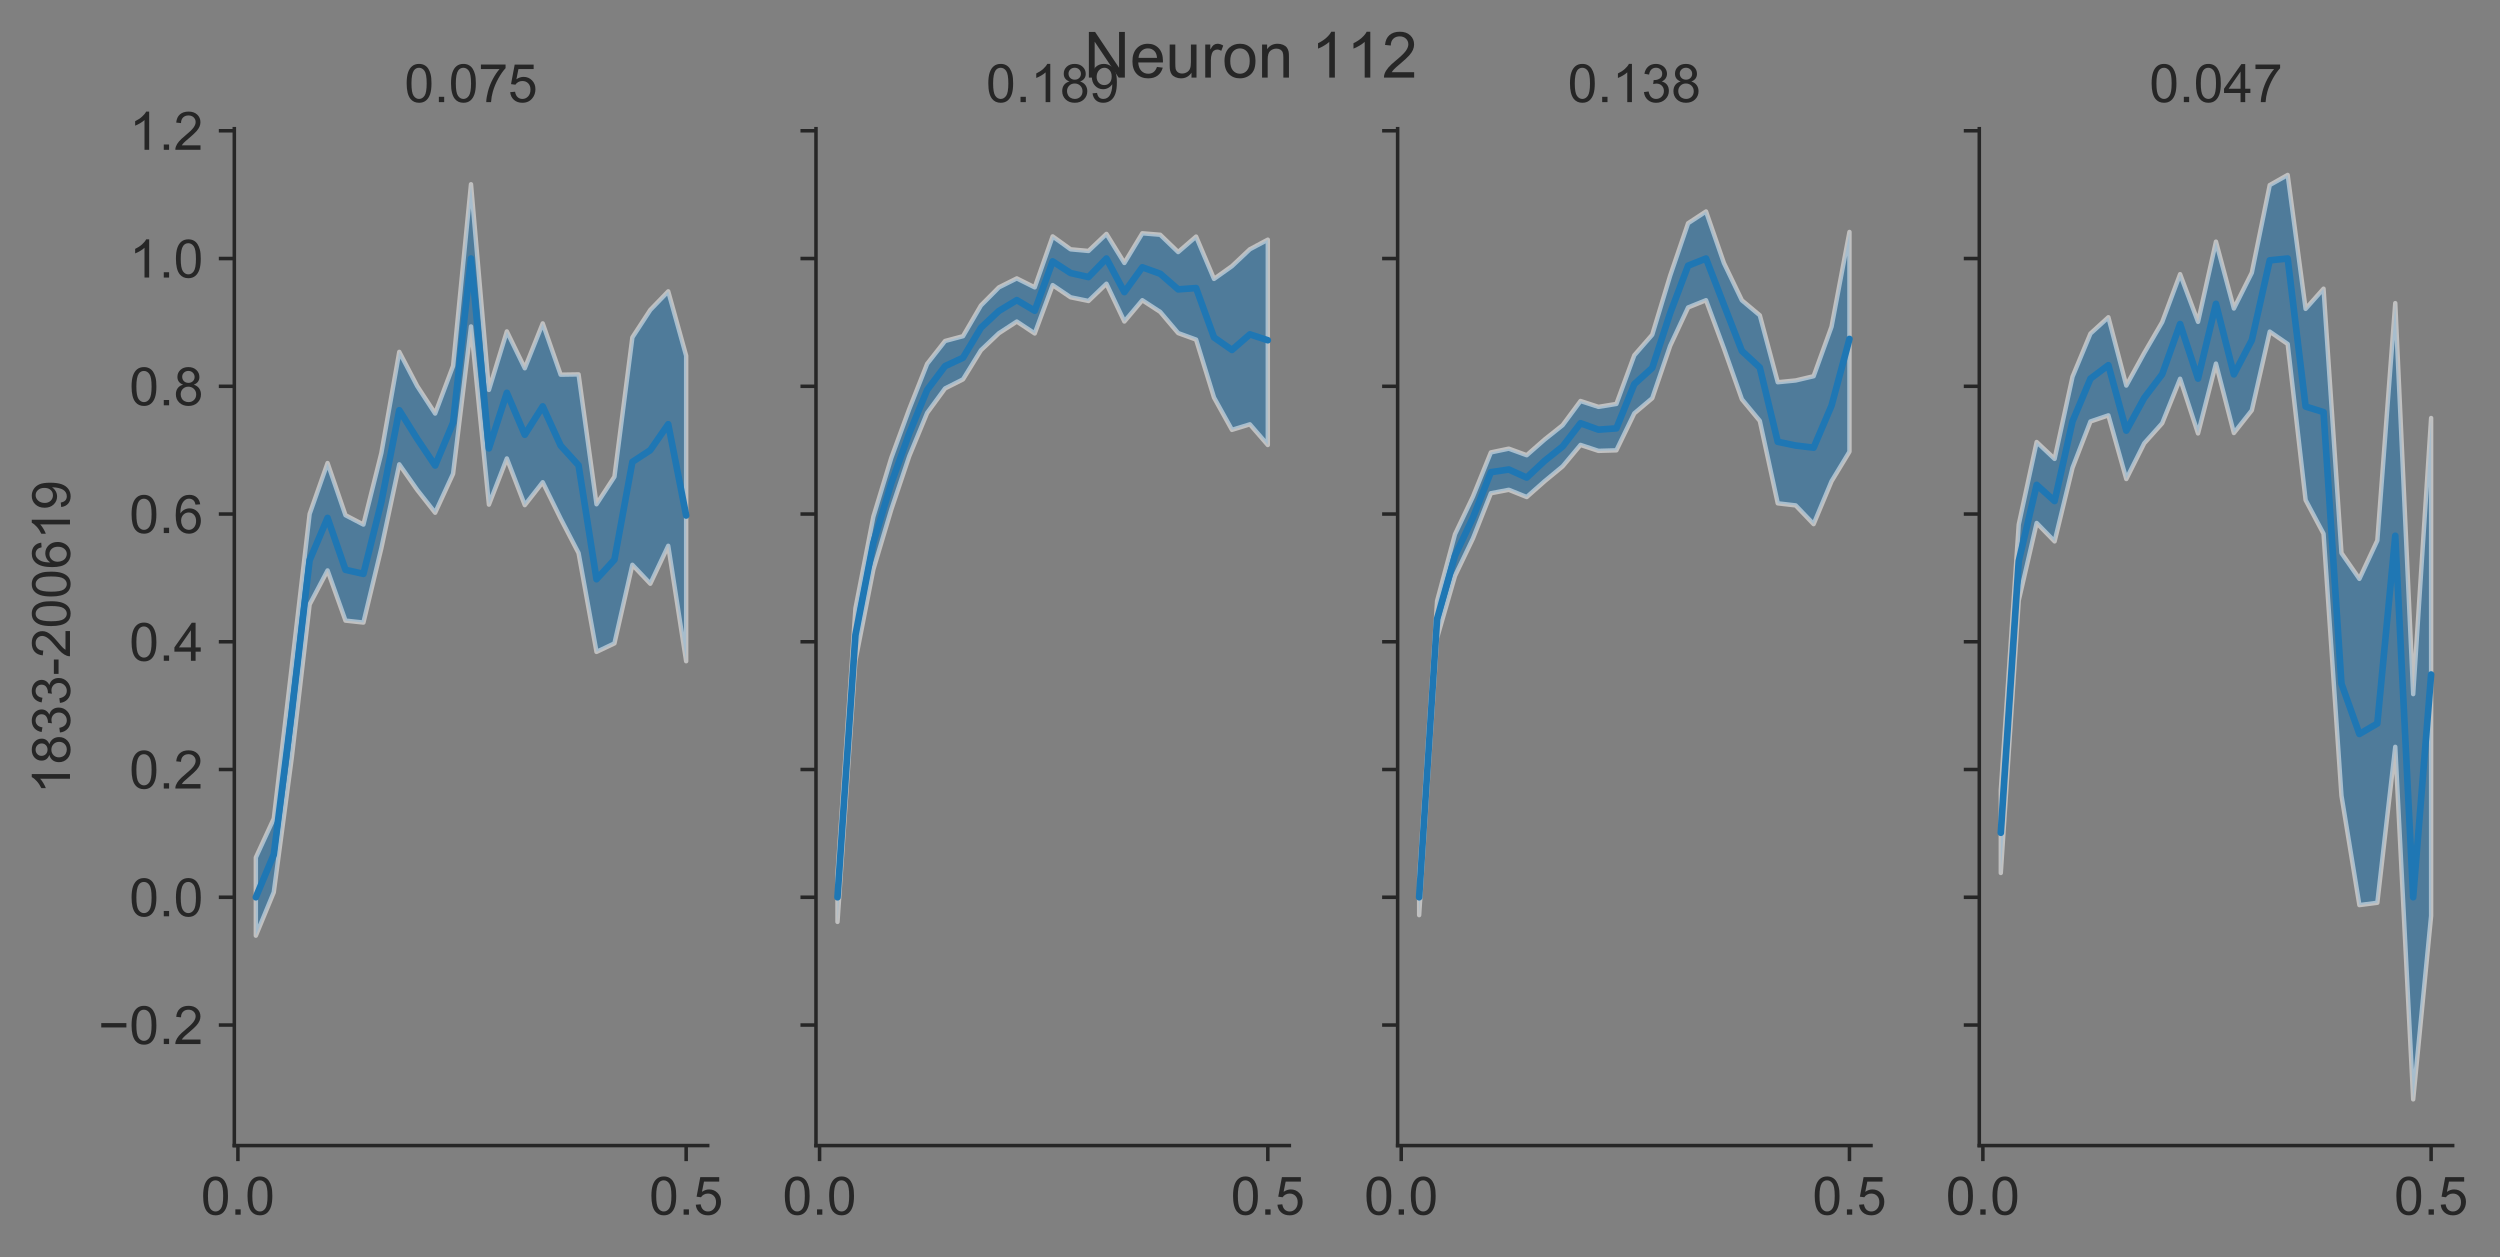 <?xml version="1.0" encoding="utf-8" standalone="no"?>
<!DOCTYPE svg PUBLIC "-//W3C//DTD SVG 1.1//EN"
  "http://www.w3.org/Graphics/SVG/1.1/DTD/svg11.dtd">
<!-- Created with matplotlib (https://matplotlib.org/) -->
<svg height="283.614pt" version="1.1" viewBox="0 0 563.99 283.614" width="563.99pt" xmlns="http://www.w3.org/2000/svg" xmlns:xlink="http://www.w3.org/1999/xlink">
 <rect x="0" y="0" width="563.99" height="283.614" fill="#808080" stroke="none"/>
 <defs>
  <style type="text/css">
*{stroke-linecap:butt;stroke-linejoin:round;}
  </style>
 </defs>
 <g id="figure_1">
  <g id="patch_1">
   <path d="M 0 283.614 
L 563.99 283.614 
L 563.99 0 
L 0 0 
z
" style="fill:none;"/>
  </g>
  <g id="axes_1">
   <g id="patch_2">
    <path d="M 52.863 258.44 
L 159.648 258.44 
L 159.648 29.04 
L 52.863 29.04 
z
" style="fill:none;"/>
   </g>
   <g id="matplotlib.axis_1">
    <g id="xtick_1">
     <g id="line2d_1">
      <defs>
       <path d="M 0 0 
L 0 3.5 
" id="m572e179875" style="stroke:#262626;stroke-width:0.8;"/>
      </defs>
      <g>
       <use style="fill:#262626;stroke:#262626;stroke-width:0.8;" x="53.672" xlink:href="#m572e179875" y="258.44"/>
      </g>
     </g>
     <g id="text_1">
      <!-- 0.0 -->
      <defs>
       <path d="M 4.156 35.297 
Q 4.156 48 6.766 55.734 
Q 9.375 63.484 14.516 67.672 
Q 19.672 71.875 27.484 71.875 
Q 33.25 71.875 37.594 69.547 
Q 41.938 67.234 44.766 62.859 
Q 47.609 58.5 49.219 52.219 
Q 50.828 45.953 50.828 35.297 
Q 50.828 22.703 48.234 14.969 
Q 45.656 7.234 40.5 3 
Q 35.359 -1.219 27.484 -1.219 
Q 17.141 -1.219 11.234 6.203 
Q 4.156 15.141 4.156 35.297 
z
M 13.188 35.297 
Q 13.188 17.672 17.312 11.828 
Q 21.438 6 27.484 6 
Q 33.547 6 37.672 11.859 
Q 41.797 17.719 41.797 35.297 
Q 41.797 52.984 37.672 58.781 
Q 33.547 64.594 27.391 64.594 
Q 21.344 64.594 17.719 59.469 
Q 13.188 52.938 13.188 35.297 
z
" id="ArialMT-48"/>
       <path d="M 9.078 0 
L 9.078 10.016 
L 19.094 10.016 
L 19.094 0 
z
" id="ArialMT-46"/>
      </defs>
      <g style="fill:#262626;" transform="translate(45.332 274.029)scale(0.12 -0.12)">
       <use xlink:href="#ArialMT-48"/>
       <use x="55.615" xlink:href="#ArialMT-46"/>
       <use x="83.398" xlink:href="#ArialMT-48"/>
      </g>
     </g>
    </g>
    <g id="xtick_2">
     <g id="line2d_2">
      <g>
       <use style="fill:#262626;stroke:#262626;stroke-width:0.8;" x="154.794" xlink:href="#m572e179875" y="258.44"/>
      </g>
     </g>
     <g id="text_2">
      <!-- 0.5 -->
      <defs>
       <path d="M 4.156 18.75 
L 13.375 19.531 
Q 14.406 12.797 18.141 9.391 
Q 21.875 6 27.156 6 
Q 33.5 6 37.891 10.781 
Q 42.281 15.578 42.281 23.484 
Q 42.281 31 38.062 35.344 
Q 33.844 39.703 27 39.703 
Q 22.75 39.703 19.328 37.766 
Q 15.922 35.844 13.969 32.766 
L 5.719 33.844 
L 12.641 70.609 
L 48.25 70.609 
L 48.25 62.203 
L 19.672 62.203 
L 15.828 42.969 
Q 22.266 47.469 29.344 47.469 
Q 38.719 47.469 45.156 40.969 
Q 51.609 34.469 51.609 24.266 
Q 51.609 14.547 45.953 7.469 
Q 39.062 -1.219 27.156 -1.219 
Q 17.391 -1.219 11.203 4.25 
Q 5.031 9.719 4.156 18.75 
z
" id="ArialMT-53"/>
      </defs>
      <g style="fill:#262626;" transform="translate(146.454 274.029)scale(0.12 -0.12)">
       <use xlink:href="#ArialMT-48"/>
       <use x="55.615" xlink:href="#ArialMT-46"/>
       <use x="83.398" xlink:href="#ArialMT-53"/>
      </g>
     </g>
    </g>
   </g>
   <g id="matplotlib.axis_2">
    <g id="ytick_1">
     <g id="line2d_3">
      <defs>
       <path d="M 0 0 
L -3.5 0 
" id="m67576ff59a" style="stroke:#262626;stroke-width:0.8;"/>
      </defs>
      <g>
       <use style="fill:#262626;stroke:#262626;stroke-width:0.8;" x="52.863" xlink:href="#m67576ff59a" y="231.239"/>
      </g>
     </g>
     <g id="text_3">
      <!-- −0.2 -->
      <defs>
       <path d="M 52.828 31.203 
L 5.562 31.203 
L 5.562 39.406 
L 52.828 39.406 
z
" id="ArialMT-8722"/>
       <path d="M 50.344 8.453 
L 50.344 0 
L 3.031 0 
Q 2.938 3.172 4.047 6.109 
Q 5.859 10.938 9.828 15.625 
Q 13.812 20.312 21.344 26.469 
Q 33.016 36.031 37.109 41.625 
Q 41.219 47.219 41.219 52.203 
Q 41.219 57.422 37.469 61 
Q 33.734 64.594 27.734 64.594 
Q 21.391 64.594 17.578 60.781 
Q 13.766 56.984 13.719 50.25 
L 4.688 51.172 
Q 5.609 61.281 11.656 66.578 
Q 17.719 71.875 27.938 71.875 
Q 38.234 71.875 44.234 66.156 
Q 50.25 60.453 50.25 52 
Q 50.25 47.703 48.484 43.547 
Q 46.734 39.406 42.656 34.812 
Q 38.578 30.219 29.109 22.219 
Q 21.188 15.578 18.938 13.203 
Q 16.703 10.844 15.234 8.453 
z
" id="ArialMT-50"/>
      </defs>
      <g style="fill:#262626;" transform="translate(22.174 235.534)scale(0.12 -0.12)">
       <use xlink:href="#ArialMT-8722"/>
       <use x="58.398" xlink:href="#ArialMT-48"/>
       <use x="114.014" xlink:href="#ArialMT-46"/>
       <use x="141.797" xlink:href="#ArialMT-50"/>
      </g>
     </g>
    </g>
    <g id="ytick_2">
     <g id="line2d_4">
      <g>
       <use style="fill:#262626;stroke:#262626;stroke-width:0.8;" x="52.863" xlink:href="#m67576ff59a" y="202.419"/>
      </g>
     </g>
     <g id="text_4">
      <!-- 0.0 -->
      <g style="fill:#262626;" transform="translate(29.183 206.714)scale(0.12 -0.12)">
       <use xlink:href="#ArialMT-48"/>
       <use x="55.615" xlink:href="#ArialMT-46"/>
       <use x="83.398" xlink:href="#ArialMT-48"/>
      </g>
     </g>
    </g>
    <g id="ytick_3">
     <g id="line2d_5">
      <g>
       <use style="fill:#262626;stroke:#262626;stroke-width:0.8;" x="52.863" xlink:href="#m67576ff59a" y="173.6"/>
      </g>
     </g>
     <g id="text_5">
      <!-- 0.2 -->
      <g style="fill:#262626;" transform="translate(29.183 177.895)scale(0.12 -0.12)">
       <use xlink:href="#ArialMT-48"/>
       <use x="55.615" xlink:href="#ArialMT-46"/>
       <use x="83.398" xlink:href="#ArialMT-50"/>
      </g>
     </g>
    </g>
    <g id="ytick_4">
     <g id="line2d_6">
      <g>
       <use style="fill:#262626;stroke:#262626;stroke-width:0.8;" x="52.863" xlink:href="#m67576ff59a" y="144.781"/>
      </g>
     </g>
     <g id="text_6">
      <!-- 0.4 -->
      <defs>
       <path d="M 32.328 0 
L 32.328 17.141 
L 1.266 17.141 
L 1.266 25.203 
L 33.938 71.578 
L 41.109 71.578 
L 41.109 25.203 
L 50.781 25.203 
L 50.781 17.141 
L 41.109 17.141 
L 41.109 0 
z
M 32.328 25.203 
L 32.328 57.469 
L 9.906 25.203 
z
" id="ArialMT-52"/>
      </defs>
      <g style="fill:#262626;" transform="translate(29.183 149.075)scale(0.12 -0.12)">
       <use xlink:href="#ArialMT-48"/>
       <use x="55.615" xlink:href="#ArialMT-46"/>
       <use x="83.398" xlink:href="#ArialMT-52"/>
      </g>
     </g>
    </g>
    <g id="ytick_5">
     <g id="line2d_7">
      <g>
       <use style="fill:#262626;stroke:#262626;stroke-width:0.8;" x="52.863" xlink:href="#m67576ff59a" y="115.961"/>
      </g>
     </g>
     <g id="text_7">
      <!-- 0.6 -->
      <defs>
       <path d="M 49.75 54.047 
L 41.016 53.375 
Q 39.844 58.547 37.703 60.891 
Q 34.125 64.656 28.906 64.656 
Q 24.703 64.656 21.531 62.312 
Q 17.391 59.281 14.984 53.469 
Q 12.594 47.656 12.5 36.922 
Q 15.672 41.75 20.266 44.094 
Q 24.859 46.438 29.891 46.438 
Q 38.672 46.438 44.844 39.969 
Q 51.031 33.5 51.031 23.25 
Q 51.031 16.5 48.125 10.719 
Q 45.219 4.938 40.141 1.859 
Q 35.062 -1.219 28.609 -1.219 
Q 17.625 -1.219 10.688 6.859 
Q 3.766 14.938 3.766 33.5 
Q 3.766 54.25 11.422 63.672 
Q 18.109 71.875 29.438 71.875 
Q 37.891 71.875 43.281 67.141 
Q 48.688 62.406 49.75 54.047 
z
M 13.875 23.188 
Q 13.875 18.656 15.797 14.5 
Q 17.719 10.359 21.188 8.172 
Q 24.656 6 28.469 6 
Q 34.031 6 38.031 10.484 
Q 42.047 14.984 42.047 22.703 
Q 42.047 30.125 38.078 34.391 
Q 34.125 38.672 28.125 38.672 
Q 22.172 38.672 18.016 34.391 
Q 13.875 30.125 13.875 23.188 
z
" id="ArialMT-54"/>
      </defs>
      <g style="fill:#262626;" transform="translate(29.183 120.256)scale(0.12 -0.12)">
       <use xlink:href="#ArialMT-48"/>
       <use x="55.615" xlink:href="#ArialMT-46"/>
       <use x="83.398" xlink:href="#ArialMT-54"/>
      </g>
     </g>
    </g>
    <g id="ytick_6">
     <g id="line2d_8">
      <g>
       <use style="fill:#262626;stroke:#262626;stroke-width:0.8;" x="52.863" xlink:href="#m67576ff59a" y="87.142"/>
      </g>
     </g>
     <g id="text_8">
      <!-- 0.8 -->
      <defs>
       <path d="M 17.672 38.812 
Q 12.203 40.828 9.562 44.531 
Q 6.938 48.25 6.938 53.422 
Q 6.938 61.234 12.547 66.547 
Q 18.172 71.875 27.484 71.875 
Q 36.859 71.875 42.578 66.422 
Q 48.297 60.984 48.297 53.172 
Q 48.297 48.188 45.672 44.5 
Q 43.062 40.828 37.75 38.812 
Q 44.344 36.672 47.781 31.875 
Q 51.219 27.094 51.219 20.453 
Q 51.219 11.281 44.719 5.031 
Q 38.234 -1.219 27.641 -1.219 
Q 17.047 -1.219 10.547 5.047 
Q 4.047 11.328 4.047 20.703 
Q 4.047 27.688 7.594 32.391 
Q 11.141 37.109 17.672 38.812 
z
M 15.922 53.719 
Q 15.922 48.641 19.188 45.406 
Q 22.469 42.188 27.688 42.188 
Q 32.766 42.188 36.016 45.375 
Q 39.266 48.578 39.266 53.219 
Q 39.266 58.062 35.906 61.359 
Q 32.562 64.656 27.594 64.656 
Q 22.562 64.656 19.234 61.422 
Q 15.922 58.203 15.922 53.719 
z
M 13.094 20.656 
Q 13.094 16.891 14.875 13.375 
Q 16.656 9.859 20.172 7.922 
Q 23.688 6 27.734 6 
Q 34.031 6 38.125 10.047 
Q 42.234 14.109 42.234 20.359 
Q 42.234 26.703 38.016 30.859 
Q 33.797 35.016 27.438 35.016 
Q 21.234 35.016 17.156 30.906 
Q 13.094 26.812 13.094 20.656 
z
" id="ArialMT-56"/>
      </defs>
      <g style="fill:#262626;" transform="translate(29.183 91.437)scale(0.12 -0.12)">
       <use xlink:href="#ArialMT-48"/>
       <use x="55.615" xlink:href="#ArialMT-46"/>
       <use x="83.398" xlink:href="#ArialMT-56"/>
      </g>
     </g>
    </g>
    <g id="ytick_7">
     <g id="line2d_9">
      <g>
       <use style="fill:#262626;stroke:#262626;stroke-width:0.8;" x="52.863" xlink:href="#m67576ff59a" y="58.323"/>
      </g>
     </g>
     <g id="text_9">
      <!-- 1.0 -->
      <defs>
       <path d="M 37.25 0 
L 28.469 0 
L 28.469 56 
Q 25.297 52.984 20.141 49.953 
Q 14.984 46.922 10.891 45.406 
L 10.891 53.906 
Q 18.266 57.375 23.781 62.297 
Q 29.297 67.234 31.594 71.875 
L 37.25 71.875 
z
" id="ArialMT-49"/>
      </defs>
      <g style="fill:#262626;" transform="translate(29.183 62.617)scale(0.12 -0.12)">
       <use xlink:href="#ArialMT-49"/>
       <use x="55.615" xlink:href="#ArialMT-46"/>
       <use x="83.398" xlink:href="#ArialMT-48"/>
      </g>
     </g>
    </g>
    <g id="ytick_8">
     <g id="line2d_10">
      <g>
       <use style="fill:#262626;stroke:#262626;stroke-width:0.8;" x="52.863" xlink:href="#m67576ff59a" y="29.503"/>
      </g>
     </g>
     <g id="text_10">
      <!-- 1.2 -->
      <g style="fill:#262626;" transform="translate(29.183 33.798)scale(0.12 -0.12)">
       <use xlink:href="#ArialMT-49"/>
       <use x="55.615" xlink:href="#ArialMT-46"/>
       <use x="83.398" xlink:href="#ArialMT-50"/>
      </g>
     </g>
    </g>
    <g id="text_11">
     <!-- 1833-200619 -->
     <defs>
      <path d="M 4.203 18.891 
L 12.984 20.062 
Q 14.5 12.594 18.141 9.297 
Q 21.781 6 27 6 
Q 33.203 6 37.469 10.297 
Q 41.75 14.594 41.75 20.953 
Q 41.75 27 37.797 30.922 
Q 33.844 34.859 27.734 34.859 
Q 25.25 34.859 21.531 33.891 
L 22.516 41.609 
Q 23.391 41.5 23.922 41.5 
Q 29.547 41.5 34.031 44.422 
Q 38.531 47.359 38.531 53.469 
Q 38.531 58.297 35.25 61.469 
Q 31.984 64.656 26.812 64.656 
Q 21.688 64.656 18.266 61.422 
Q 14.844 58.203 13.875 51.766 
L 5.078 53.328 
Q 6.688 62.156 12.391 67.016 
Q 18.109 71.875 26.609 71.875 
Q 32.469 71.875 37.391 69.359 
Q 42.328 66.844 44.938 62.5 
Q 47.562 58.156 47.562 53.266 
Q 47.562 48.641 45.062 44.828 
Q 42.578 41.016 37.703 38.766 
Q 44.047 37.312 47.562 32.688 
Q 51.078 28.078 51.078 21.141 
Q 51.078 11.766 44.234 5.25 
Q 37.406 -1.266 26.953 -1.266 
Q 17.531 -1.266 11.297 4.344 
Q 5.078 9.969 4.203 18.891 
z
" id="ArialMT-51"/>
      <path d="M 3.172 21.484 
L 3.172 30.328 
L 30.172 30.328 
L 30.172 21.484 
z
" id="ArialMT-45"/>
      <path d="M 5.469 16.547 
L 13.922 17.328 
Q 14.984 11.375 18.016 8.688 
Q 21.047 6 25.781 6 
Q 29.828 6 32.875 7.859 
Q 35.938 9.719 37.891 12.812 
Q 39.844 15.922 41.156 21.188 
Q 42.484 26.469 42.484 31.938 
Q 42.484 32.516 42.438 33.688 
Q 39.797 29.5 35.234 26.875 
Q 30.672 24.266 25.344 24.266 
Q 16.453 24.266 10.297 30.703 
Q 4.156 37.156 4.156 47.703 
Q 4.156 58.594 10.578 65.234 
Q 17 71.875 26.656 71.875 
Q 33.641 71.875 39.422 68.109 
Q 45.219 64.359 48.219 57.391 
Q 51.219 50.438 51.219 37.25 
Q 51.219 23.531 48.234 15.406 
Q 45.266 7.281 39.375 3.031 
Q 33.5 -1.219 25.594 -1.219 
Q 17.188 -1.219 11.859 3.438 
Q 6.547 8.109 5.469 16.547 
z
M 41.453 48.141 
Q 41.453 55.719 37.422 60.156 
Q 33.406 64.594 27.734 64.594 
Q 21.875 64.594 17.531 59.812 
Q 13.188 55.031 13.188 47.406 
Q 13.188 40.578 17.312 36.297 
Q 21.438 32.031 27.484 32.031 
Q 33.594 32.031 37.516 36.297 
Q 41.453 40.578 41.453 48.141 
z
" id="ArialMT-57"/>
     </defs>
     <g style="fill:#262626;" transform="translate(15.789 179.103)rotate(-90)scale(0.12 -0.12)">
      <use xlink:href="#ArialMT-49"/>
      <use x="55.615" xlink:href="#ArialMT-56"/>
      <use x="111.23" xlink:href="#ArialMT-51"/>
      <use x="166.846" xlink:href="#ArialMT-51"/>
      <use x="222.461" xlink:href="#ArialMT-45"/>
      <use x="255.762" xlink:href="#ArialMT-50"/>
      <use x="311.377" xlink:href="#ArialMT-48"/>
      <use x="366.992" xlink:href="#ArialMT-48"/>
      <use x="422.607" xlink:href="#ArialMT-54"/>
      <use x="478.223" xlink:href="#ArialMT-49"/>
      <use x="533.838" xlink:href="#ArialMT-57"/>
     </g>
    </g>
   </g>
   <g id="PolyCollection_1">
    <defs>
     <path d="M 57.717 -90.169 
L 57.717 -72.535 
L 61.762 -82.319 
L 65.807 -112.554 
L 69.852 -147.242 
L 73.897 -154.926 
L 77.941 -143.608 
L 81.986 -143.167 
L 86.031 -159.95 
L 90.076 -178.859 
L 94.121 -173.09 
L 98.166 -167.945 
L 102.211 -176.734 
L 106.256 -209.972 
L 110.3 -169.772 
L 114.345 -180.184 
L 118.39 -169.66 
L 122.435 -174.823 
L 126.48 -166.624 
L 130.525 -158.838 
L 134.57 -136.55 
L 138.615 -138.472 
L 142.66 -156.198 
L 146.704 -151.928 
L 150.749 -160.482 
L 154.794 -134.445 
L 154.794 -203.356 
L 154.794 -203.356 
L 150.749 -217.886 
L 146.704 -213.698 
L 142.66 -207.495 
L 138.615 -176.071 
L 134.57 -169.86 
L 130.525 -199.15 
L 126.48 -199.087 
L 122.435 -210.656 
L 118.39 -200.538 
L 114.345 -208.847 
L 110.3 -195.653 
L 106.256 -242.047 
L 102.211 -201.058 
L 98.166 -190.32 
L 94.121 -196.519 
L 90.076 -204.232 
L 86.031 -181.407 
L 81.986 -165.274 
L 77.941 -167.385 
L 73.897 -179.153 
L 69.852 -167.669 
L 65.807 -133.118 
L 61.762 -98.94 
L 57.717 -90.169 
z
" id="md5a79378f2" style="stroke:#ffffff;stroke-opacity:0.5;"/>
    </defs>
    <g clip-path="url(#p7ddd9588d2)">
     <use style="fill:#1f77b4;fill-opacity:0.5;stroke:#ffffff;stroke-opacity:0.5;" x="0" xlink:href="#md5a79378f2" y="283.614"/>
    </g>
   </g>
   <g id="line2d_11">
    <path clip-path="url(#p7ddd9588d2)" d="M 57.717 202.419 
L 61.762 192.773 
L 65.807 160.771 
L 69.852 126.373 
L 73.897 116.838 
L 77.941 128.548 
L 81.986 129.462 
L 86.031 113.249 
L 90.076 92.549 
L 94.121 99.003 
L 98.166 105.02 
L 102.211 95.377 
L 106.256 58.323 
L 110.3 101.151 
L 114.345 88.615 
L 118.39 98.077 
L 122.435 91.676 
L 126.48 100.523 
L 130.525 104.98 
L 134.57 130.67 
L 138.615 126.262 
L 142.66 104.205 
L 146.704 101.553 
L 150.749 95.702 
L 154.794 116.298 
" style="fill:none;stroke:#1f77b4;stroke-linecap:round;stroke-width:1.5;"/>
   </g>
   <g id="patch_3">
    <path d="M 52.863 258.44 
L 52.863 29.04 
" style="fill:none;stroke:#262626;stroke-linecap:square;stroke-linejoin:miter;stroke-width:0.8;"/>
   </g>
   <g id="patch_4">
    <path d="M 52.863 258.44 
L 159.648 258.44 
" style="fill:none;stroke:#262626;stroke-linecap:square;stroke-linejoin:miter;stroke-width:0.8;"/>
   </g>
   <g id="text_12">
    <!-- 0.075 -->
    <defs>
     <path d="M 4.734 62.203 
L 4.734 70.656 
L 51.078 70.656 
L 51.078 63.812 
Q 44.234 56.547 37.516 44.484 
Q 30.812 32.422 27.156 19.672 
Q 24.516 10.688 23.781 0 
L 14.75 0 
Q 14.891 8.453 18.062 20.406 
Q 21.234 32.375 27.172 43.484 
Q 33.109 54.594 39.797 62.203 
z
" id="ArialMT-55"/>
    </defs>
    <g style="fill:#262626;" transform="translate(91.242 23.04)scale(0.12 -0.12)">
     <use xlink:href="#ArialMT-48"/>
     <use x="55.615" xlink:href="#ArialMT-46"/>
     <use x="83.398" xlink:href="#ArialMT-48"/>
     <use x="139.014" xlink:href="#ArialMT-55"/>
     <use x="194.629" xlink:href="#ArialMT-53"/>
    </g>
   </g>
  </g>
  <g id="axes_2">
   <g id="patch_5">
    <path d="M 184.082 258.44 
L 290.867 258.44 
L 290.867 29.04 
L 184.082 29.04 
z
" style="fill:none;"/>
   </g>
   <g id="matplotlib.axis_3">
    <g id="xtick_3">
     <g id="line2d_12">
      <g>
       <use style="fill:#262626;stroke:#262626;stroke-width:0.8;" x="184.891" xlink:href="#m572e179875" y="258.44"/>
      </g>
     </g>
     <g id="text_13">
      <!-- 0.0 -->
      <g style="fill:#262626;" transform="translate(176.551 274.029)scale(0.12 -0.12)">
       <use xlink:href="#ArialMT-48"/>
       <use x="55.615" xlink:href="#ArialMT-46"/>
       <use x="83.398" xlink:href="#ArialMT-48"/>
      </g>
     </g>
    </g>
    <g id="xtick_4">
     <g id="line2d_13">
      <g>
       <use style="fill:#262626;stroke:#262626;stroke-width:0.8;" x="286.013" xlink:href="#m572e179875" y="258.44"/>
      </g>
     </g>
     <g id="text_14">
      <!-- 0.5 -->
      <g style="fill:#262626;" transform="translate(277.673 274.029)scale(0.12 -0.12)">
       <use xlink:href="#ArialMT-48"/>
       <use x="55.615" xlink:href="#ArialMT-46"/>
       <use x="83.398" xlink:href="#ArialMT-53"/>
      </g>
     </g>
    </g>
   </g>
   <g id="matplotlib.axis_4">
    <g id="ytick_9">
     <g id="line2d_14">
      <g>
       <use style="fill:#262626;stroke:#262626;stroke-width:0.8;" x="184.082" xlink:href="#m67576ff59a" y="231.239"/>
      </g>
     </g>
    </g>
    <g id="ytick_10">
     <g id="line2d_15">
      <g>
       <use style="fill:#262626;stroke:#262626;stroke-width:0.8;" x="184.082" xlink:href="#m67576ff59a" y="202.419"/>
      </g>
     </g>
    </g>
    <g id="ytick_11">
     <g id="line2d_16">
      <g>
       <use style="fill:#262626;stroke:#262626;stroke-width:0.8;" x="184.082" xlink:href="#m67576ff59a" y="173.6"/>
      </g>
     </g>
    </g>
    <g id="ytick_12">
     <g id="line2d_17">
      <g>
       <use style="fill:#262626;stroke:#262626;stroke-width:0.8;" x="184.082" xlink:href="#m67576ff59a" y="144.781"/>
      </g>
     </g>
    </g>
    <g id="ytick_13">
     <g id="line2d_18">
      <g>
       <use style="fill:#262626;stroke:#262626;stroke-width:0.8;" x="184.082" xlink:href="#m67576ff59a" y="115.961"/>
      </g>
     </g>
    </g>
    <g id="ytick_14">
     <g id="line2d_19">
      <g>
       <use style="fill:#262626;stroke:#262626;stroke-width:0.8;" x="184.082" xlink:href="#m67576ff59a" y="87.142"/>
      </g>
     </g>
    </g>
    <g id="ytick_15">
     <g id="line2d_20">
      <g>
       <use style="fill:#262626;stroke:#262626;stroke-width:0.8;" x="184.082" xlink:href="#m67576ff59a" y="58.323"/>
      </g>
     </g>
    </g>
    <g id="ytick_16">
     <g id="line2d_21">
      <g>
       <use style="fill:#262626;stroke:#262626;stroke-width:0.8;" x="184.082" xlink:href="#m67576ff59a" y="29.503"/>
      </g>
     </g>
    </g>
   </g>
   <g id="PolyCollection_2">
    <defs>
     <path d="M 188.936 -86.474 
L 188.936 -75.641 
L 192.981 -134.571 
L 197.025 -155.146 
L 201.07 -168.666 
L 205.115 -180.683 
L 209.16 -190.461 
L 213.205 -195.99 
L 217.25 -198.031 
L 221.295 -204.601 
L 225.34 -208.437 
L 229.385 -211.074 
L 233.429 -208.386 
L 237.474 -219.291 
L 241.519 -216.547 
L 245.564 -215.716 
L 249.609 -219.604 
L 253.654 -211.086 
L 257.699 -215.884 
L 261.744 -213.244 
L 265.788 -208.47 
L 269.833 -207.002 
L 273.878 -193.929 
L 277.923 -186.64 
L 281.968 -187.886 
L 286.013 -183.219 
L 286.013 -229.542 
L 286.013 -229.542 
L 281.968 -227.384 
L 277.923 -223.57 
L 273.878 -220.695 
L 269.833 -230.241 
L 265.788 -226.751 
L 261.744 -230.652 
L 257.699 -230.985 
L 253.654 -224.292 
L 249.609 -230.843 
L 245.564 -227 
L 241.519 -227.371 
L 237.474 -230.287 
L 233.429 -218.786 
L 229.385 -220.808 
L 225.34 -218.782 
L 221.295 -214.703 
L 217.25 -207.77 
L 213.205 -206.689 
L 209.16 -201.539 
L 205.115 -191.315 
L 201.07 -180.31 
L 197.025 -167.043 
L 192.981 -146.341 
L 188.936 -86.474 
z
" id="m89277be63b" style="stroke:#ffffff;stroke-opacity:0.5;"/>
    </defs>
    <g clip-path="url(#pbde20cd23d)">
     <use style="fill:#1f77b4;fill-opacity:0.5;stroke:#ffffff;stroke-opacity:0.5;" x="0" xlink:href="#m89277be63b" y="283.614"/>
    </g>
   </g>
   <g id="line2d_22">
    <path clip-path="url(#pbde20cd23d)" d="M 188.936 202.419 
L 192.981 143.261 
L 197.025 122.465 
L 201.07 109.021 
L 205.115 97.789 
L 209.16 87.965 
L 213.205 82.589 
L 217.25 80.708 
L 221.295 73.938 
L 225.34 70.153 
L 229.385 67.706 
L 233.429 70.1 
L 237.474 58.97 
L 241.519 61.595 
L 245.564 62.508 
L 249.609 58.323 
L 253.654 65.9 
L 257.699 60.305 
L 261.744 61.755 
L 265.788 65.283 
L 269.833 64.986 
L 273.878 76.122 
L 277.923 78.947 
L 281.968 75.43 
L 286.013 76.759 
" style="fill:none;stroke:#1f77b4;stroke-linecap:round;stroke-width:1.5;"/>
   </g>
   <g id="patch_6">
    <path d="M 184.082 258.44 
L 184.082 29.04 
" style="fill:none;stroke:#262626;stroke-linecap:square;stroke-linejoin:miter;stroke-width:0.8;"/>
   </g>
   <g id="patch_7">
    <path d="M 184.082 258.44 
L 290.867 258.44 
" style="fill:none;stroke:#262626;stroke-linecap:square;stroke-linejoin:miter;stroke-width:0.8;"/>
   </g>
   <g id="text_15">
    <!-- 0.189 -->
    <g style="fill:#262626;" transform="translate(222.461 23.04)scale(0.12 -0.12)">
     <use xlink:href="#ArialMT-48"/>
     <use x="55.615" xlink:href="#ArialMT-46"/>
     <use x="83.398" xlink:href="#ArialMT-49"/>
     <use x="139.014" xlink:href="#ArialMT-56"/>
     <use x="194.629" xlink:href="#ArialMT-57"/>
    </g>
   </g>
  </g>
  <g id="axes_3">
   <g id="patch_8">
    <path d="M 315.301 258.44 
L 422.085 258.44 
L 422.085 29.04 
L 315.301 29.04 
z
" style="fill:none;"/>
   </g>
   <g id="matplotlib.axis_5">
    <g id="xtick_5">
     <g id="line2d_23">
      <g>
       <use style="fill:#262626;stroke:#262626;stroke-width:0.8;" x="316.11" xlink:href="#m572e179875" y="258.44"/>
      </g>
     </g>
     <g id="text_16">
      <!-- 0.0 -->
      <g style="fill:#262626;" transform="translate(307.77 274.029)scale(0.12 -0.12)">
       <use xlink:href="#ArialMT-48"/>
       <use x="55.615" xlink:href="#ArialMT-46"/>
       <use x="83.398" xlink:href="#ArialMT-48"/>
      </g>
     </g>
    </g>
    <g id="xtick_6">
     <g id="line2d_24">
      <g>
       <use style="fill:#262626;stroke:#262626;stroke-width:0.8;" x="417.232" xlink:href="#m572e179875" y="258.44"/>
      </g>
     </g>
     <g id="text_17">
      <!-- 0.5 -->
      <g style="fill:#262626;" transform="translate(408.892 274.029)scale(0.12 -0.12)">
       <use xlink:href="#ArialMT-48"/>
       <use x="55.615" xlink:href="#ArialMT-46"/>
       <use x="83.398" xlink:href="#ArialMT-53"/>
      </g>
     </g>
    </g>
   </g>
   <g id="matplotlib.axis_6">
    <g id="ytick_17">
     <g id="line2d_25">
      <g>
       <use style="fill:#262626;stroke:#262626;stroke-width:0.8;" x="315.301" xlink:href="#m67576ff59a" y="231.239"/>
      </g>
     </g>
    </g>
    <g id="ytick_18">
     <g id="line2d_26">
      <g>
       <use style="fill:#262626;stroke:#262626;stroke-width:0.8;" x="315.301" xlink:href="#m67576ff59a" y="202.419"/>
      </g>
     </g>
    </g>
    <g id="ytick_19">
     <g id="line2d_27">
      <g>
       <use style="fill:#262626;stroke:#262626;stroke-width:0.8;" x="315.301" xlink:href="#m67576ff59a" y="173.6"/>
      </g>
     </g>
    </g>
    <g id="ytick_20">
     <g id="line2d_28">
      <g>
       <use style="fill:#262626;stroke:#262626;stroke-width:0.8;" x="315.301" xlink:href="#m67576ff59a" y="144.781"/>
      </g>
     </g>
    </g>
    <g id="ytick_21">
     <g id="line2d_29">
      <g>
       <use style="fill:#262626;stroke:#262626;stroke-width:0.8;" x="315.301" xlink:href="#m67576ff59a" y="115.961"/>
      </g>
     </g>
    </g>
    <g id="ytick_22">
     <g id="line2d_30">
      <g>
       <use style="fill:#262626;stroke:#262626;stroke-width:0.8;" x="315.301" xlink:href="#m67576ff59a" y="87.142"/>
      </g>
     </g>
    </g>
    <g id="ytick_23">
     <g id="line2d_31">
      <g>
       <use style="fill:#262626;stroke:#262626;stroke-width:0.8;" x="315.301" xlink:href="#m67576ff59a" y="58.323"/>
      </g>
     </g>
    </g>
    <g id="ytick_24">
     <g id="line2d_32">
      <g>
       <use style="fill:#262626;stroke:#262626;stroke-width:0.8;" x="315.301" xlink:href="#m67576ff59a" y="29.503"/>
      </g>
     </g>
    </g>
   </g>
   <g id="PolyCollection_3">
    <defs>
     <path d="M 320.154 -85.629 
L 320.154 -77.165 
L 324.199 -139.704 
L 328.244 -153.702 
L 332.289 -162.135 
L 336.334 -172.337 
L 340.379 -173.114 
L 344.424 -171.487 
L 348.469 -175.061 
L 352.513 -178.399 
L 356.558 -183.24 
L 360.603 -181.902 
L 364.648 -182.021 
L 368.693 -190.365 
L 372.738 -193.779 
L 376.783 -205.6 
L 380.828 -214.255 
L 384.873 -215.886 
L 388.917 -204.993 
L 392.962 -193.541 
L 397.007 -188.659 
L 401.052 -170.067 
L 405.097 -169.594 
L 409.142 -165.374 
L 413.187 -175.041 
L 417.232 -181.715 
L 417.232 -231.285 
L 417.232 -231.285 
L 413.187 -209.914 
L 409.142 -198.739 
L 405.097 -197.785 
L 401.052 -197.384 
L 397.007 -212.477 
L 392.962 -215.867 
L 388.917 -224.26 
L 384.873 -235.909 
L 380.828 -233.256 
L 376.783 -221.426 
L 372.738 -208.103 
L 368.693 -203.466 
L 364.648 -192.489 
L 360.603 -191.827 
L 356.558 -193.151 
L 352.513 -187.687 
L 348.469 -184.467 
L 344.424 -180.919 
L 340.379 -182.398 
L 336.334 -181.555 
L 332.289 -171.578 
L 328.244 -163.101 
L 324.199 -148.024 
L 320.154 -85.629 
z
" id="ma6a06bd2c4" style="stroke:#ffffff;stroke-opacity:0.5;"/>
    </defs>
    <g clip-path="url(#p5deb0fa05d)">
     <use style="fill:#1f77b4;fill-opacity:0.5;stroke:#ffffff;stroke-opacity:0.5;" x="0" xlink:href="#ma6a06bd2c4" y="283.614"/>
    </g>
   </g>
   <g id="line2d_33">
    <path clip-path="url(#p5deb0fa05d)" d="M 320.154 202.419 
L 324.199 139.632 
L 328.244 125.354 
L 332.289 116.774 
L 336.334 106.522 
L 340.379 105.919 
L 344.424 107.744 
L 348.469 103.953 
L 352.513 100.733 
L 356.558 95.475 
L 360.603 96.932 
L 364.648 96.637 
L 368.693 86.651 
L 372.738 83.002 
L 376.783 70.648 
L 380.828 59.933 
L 384.873 58.323 
L 388.917 68.791 
L 392.962 79.176 
L 397.007 82.919 
L 401.052 99.67 
L 405.097 100.508 
L 409.142 100.995 
L 413.187 91.521 
L 417.232 76.463 
" style="fill:none;stroke:#1f77b4;stroke-linecap:round;stroke-width:1.5;"/>
   </g>
   <g id="patch_9">
    <path d="M 315.301 258.44 
L 315.301 29.04 
" style="fill:none;stroke:#262626;stroke-linecap:square;stroke-linejoin:miter;stroke-width:0.8;"/>
   </g>
   <g id="patch_10">
    <path d="M 315.301 258.44 
L 422.085 258.44 
" style="fill:none;stroke:#262626;stroke-linecap:square;stroke-linejoin:miter;stroke-width:0.8;"/>
   </g>
   <g id="text_18">
    <!-- 0.138 -->
    <g style="fill:#262626;" transform="translate(353.68 23.04)scale(0.12 -0.12)">
     <use xlink:href="#ArialMT-48"/>
     <use x="55.615" xlink:href="#ArialMT-46"/>
     <use x="83.398" xlink:href="#ArialMT-49"/>
     <use x="139.014" xlink:href="#ArialMT-51"/>
     <use x="194.629" xlink:href="#ArialMT-56"/>
    </g>
   </g>
  </g>
  <g id="axes_4">
   <g id="patch_11">
    <path d="M 446.519 258.44 
L 553.304 258.44 
L 553.304 29.04 
L 446.519 29.04 
z
" style="fill:none;"/>
   </g>
   <g id="matplotlib.axis_7">
    <g id="xtick_7">
     <g id="line2d_34">
      <g>
       <use style="fill:#262626;stroke:#262626;stroke-width:0.8;" x="447.328" xlink:href="#m572e179875" y="258.44"/>
      </g>
     </g>
     <g id="text_19">
      <!-- 0.0 -->
      <g style="fill:#262626;" transform="translate(438.988 274.029)scale(0.12 -0.12)">
       <use xlink:href="#ArialMT-48"/>
       <use x="55.615" xlink:href="#ArialMT-46"/>
       <use x="83.398" xlink:href="#ArialMT-48"/>
      </g>
     </g>
    </g>
    <g id="xtick_8">
     <g id="line2d_35">
      <g>
       <use style="fill:#262626;stroke:#262626;stroke-width:0.8;" x="548.45" xlink:href="#m572e179875" y="258.44"/>
      </g>
     </g>
     <g id="text_20">
      <!-- 0.5 -->
      <g style="fill:#262626;" transform="translate(540.11 274.029)scale(0.12 -0.12)">
       <use xlink:href="#ArialMT-48"/>
       <use x="55.615" xlink:href="#ArialMT-46"/>
       <use x="83.398" xlink:href="#ArialMT-53"/>
      </g>
     </g>
    </g>
   </g>
   <g id="matplotlib.axis_8">
    <g id="ytick_25">
     <g id="line2d_36">
      <g>
       <use style="fill:#262626;stroke:#262626;stroke-width:0.8;" x="446.519" xlink:href="#m67576ff59a" y="231.239"/>
      </g>
     </g>
    </g>
    <g id="ytick_26">
     <g id="line2d_37">
      <g>
       <use style="fill:#262626;stroke:#262626;stroke-width:0.8;" x="446.519" xlink:href="#m67576ff59a" y="202.419"/>
      </g>
     </g>
    </g>
    <g id="ytick_27">
     <g id="line2d_38">
      <g>
       <use style="fill:#262626;stroke:#262626;stroke-width:0.8;" x="446.519" xlink:href="#m67576ff59a" y="173.6"/>
      </g>
     </g>
    </g>
    <g id="ytick_28">
     <g id="line2d_39">
      <g>
       <use style="fill:#262626;stroke:#262626;stroke-width:0.8;" x="446.519" xlink:href="#m67576ff59a" y="144.781"/>
      </g>
     </g>
    </g>
    <g id="ytick_29">
     <g id="line2d_40">
      <g>
       <use style="fill:#262626;stroke:#262626;stroke-width:0.8;" x="446.519" xlink:href="#m67576ff59a" y="115.961"/>
      </g>
     </g>
    </g>
    <g id="ytick_30">
     <g id="line2d_41">
      <g>
       <use style="fill:#262626;stroke:#262626;stroke-width:0.8;" x="446.519" xlink:href="#m67576ff59a" y="87.142"/>
      </g>
     </g>
    </g>
    <g id="ytick_31">
     <g id="line2d_42">
      <g>
       <use style="fill:#262626;stroke:#262626;stroke-width:0.8;" x="446.519" xlink:href="#m67576ff59a" y="58.323"/>
      </g>
     </g>
    </g>
    <g id="ytick_32">
     <g id="line2d_43">
      <g>
       <use style="fill:#262626;stroke:#262626;stroke-width:0.8;" x="446.519" xlink:href="#m67576ff59a" y="29.503"/>
      </g>
     </g>
    </g>
   </g>
   <g id="PolyCollection_4">
    <defs>
     <path d="M 451.373 -105.295 
L 451.373 -86.677 
L 455.418 -148.152 
L 459.463 -165.628 
L 463.508 -161.479 
L 467.553 -178.088 
L 471.598 -188.531 
L 475.642 -189.908 
L 479.687 -175.548 
L 483.732 -183.615 
L 487.777 -188.127 
L 491.822 -198.168 
L 495.867 -185.833 
L 499.912 -201.585 
L 503.957 -185.93 
L 508.001 -191.048 
L 512.046 -208.802 
L 516.091 -206.006 
L 520.136 -170.804 
L 524.181 -163.203 
L 528.226 -104.113 
L 532.271 -79.428 
L 536.316 -79.954 
L 540.361 -115.132 
L 544.405 -35.602 
L 548.45 -76.999 
L 548.45 -189.31 
L 548.45 -189.31 
L 544.405 -127.023 
L 540.361 -215.225 
L 536.316 -161.686 
L 532.271 -153.028 
L 528.226 -158.848 
L 524.181 -218.486 
L 520.136 -213.939 
L 516.091 -244.147 
L 512.046 -241.865 
L 508.001 -222.087 
L 503.957 -214.018 
L 499.912 -229.1 
L 495.867 -211.008 
L 491.822 -221.763 
L 487.777 -210.938 
L 483.732 -203.989 
L 479.687 -196.636 
L 475.642 -212.046 
L 471.598 -208.36 
L 467.553 -198.628 
L 463.508 -180.09 
L 459.463 -183.899 
L 455.418 -165.279 
L 451.373 -105.295 
z
" id="m83b9c91aa8" style="stroke:#ffffff;stroke-opacity:0.5;"/>
    </defs>
    <g clip-path="url(#p71c1e8e7b6)">
     <use style="fill:#1f77b4;fill-opacity:0.5;stroke:#ffffff;stroke-opacity:0.5;" x="0" xlink:href="#m83b9c91aa8" y="283.614"/>
    </g>
   </g>
   <g id="line2d_44">
    <path clip-path="url(#p71c1e8e7b6)" d="M 451.373 187.871 
L 455.418 126.6 
L 459.463 109.386 
L 463.508 113.036 
L 467.553 95.045 
L 471.598 85.425 
L 475.642 82.381 
L 479.687 97.145 
L 483.732 89.763 
L 487.777 84.434 
L 491.822 73.104 
L 495.867 85.409 
L 499.912 68.541 
L 503.957 84.458 
L 508.001 76.745 
L 512.046 58.731 
L 516.091 58.323 
L 520.136 91.715 
L 524.181 92.973 
L 528.226 154.238 
L 532.271 165.584 
L 536.316 163.225 
L 540.361 120.864 
L 544.405 202.419 
L 548.45 152.168 
" style="fill:none;stroke:#1f77b4;stroke-linecap:round;stroke-width:1.5;"/>
   </g>
   <g id="patch_12">
    <path d="M 446.519 258.44 
L 446.519 29.04 
" style="fill:none;stroke:#262626;stroke-linecap:square;stroke-linejoin:miter;stroke-width:0.8;"/>
   </g>
   <g id="patch_13">
    <path d="M 446.519 258.44 
L 553.304 258.44 
" style="fill:none;stroke:#262626;stroke-linecap:square;stroke-linejoin:miter;stroke-width:0.8;"/>
   </g>
   <g id="text_21">
    <!-- 0.047 -->
    <g style="fill:#262626;" transform="translate(484.899 23.04)scale(0.12 -0.12)">
     <use xlink:href="#ArialMT-48"/>
     <use x="55.615" xlink:href="#ArialMT-46"/>
     <use x="83.398" xlink:href="#ArialMT-48"/>
     <use x="139.014" xlink:href="#ArialMT-52"/>
     <use x="194.629" xlink:href="#ArialMT-55"/>
    </g>
   </g>
  </g>
  <g id="text_22">
   <!-- Neuron 112 -->
   <defs>
    <path d="M 7.625 0 
L 7.625 71.578 
L 17.328 71.578 
L 54.938 15.375 
L 54.938 71.578 
L 64.016 71.578 
L 64.016 0 
L 54.297 0 
L 16.703 56.25 
L 16.703 0 
z
" id="ArialMT-78"/>
    <path d="M 42.094 16.703 
L 51.172 15.578 
Q 49.031 7.625 43.219 3.219 
Q 37.406 -1.172 28.375 -1.172 
Q 17 -1.172 10.328 5.828 
Q 3.656 12.844 3.656 25.484 
Q 3.656 38.578 10.391 45.797 
Q 17.141 53.031 27.875 53.031 
Q 38.281 53.031 44.875 45.953 
Q 51.469 38.875 51.469 26.031 
Q 51.469 25.25 51.422 23.688 
L 12.75 23.688 
Q 13.234 15.141 17.578 10.594 
Q 21.922 6.062 28.422 6.062 
Q 33.25 6.062 36.672 8.594 
Q 40.094 11.141 42.094 16.703 
z
M 13.234 30.906 
L 42.188 30.906 
Q 41.609 37.453 38.875 40.719 
Q 34.672 45.797 27.984 45.797 
Q 21.922 45.797 17.797 41.75 
Q 13.672 37.703 13.234 30.906 
z
" id="ArialMT-101"/>
    <path d="M 40.578 0 
L 40.578 7.625 
Q 34.516 -1.172 24.125 -1.172 
Q 19.531 -1.172 15.547 0.578 
Q 11.578 2.344 9.641 5 
Q 7.719 7.672 6.938 11.531 
Q 6.391 14.109 6.391 19.734 
L 6.391 51.859 
L 15.188 51.859 
L 15.188 23.094 
Q 15.188 16.219 15.719 13.812 
Q 16.547 10.359 19.234 8.375 
Q 21.922 6.391 25.875 6.391 
Q 29.828 6.391 33.297 8.422 
Q 36.766 10.453 38.203 13.938 
Q 39.656 17.438 39.656 24.078 
L 39.656 51.859 
L 48.438 51.859 
L 48.438 0 
z
" id="ArialMT-117"/>
    <path d="M 6.5 0 
L 6.5 51.859 
L 14.406 51.859 
L 14.406 44 
Q 17.438 49.516 20 51.266 
Q 22.562 53.031 25.641 53.031 
Q 30.078 53.031 34.672 50.203 
L 31.641 42.047 
Q 28.422 43.953 25.203 43.953 
Q 22.312 43.953 20.016 42.219 
Q 17.719 40.484 16.75 37.406 
Q 15.281 32.719 15.281 27.156 
L 15.281 0 
z
" id="ArialMT-114"/>
    <path d="M 3.328 25.922 
Q 3.328 40.328 11.328 47.266 
Q 18.016 53.031 27.641 53.031 
Q 38.328 53.031 45.109 46.016 
Q 51.906 39.016 51.906 26.656 
Q 51.906 16.656 48.906 10.906 
Q 45.906 5.172 40.156 2 
Q 34.422 -1.172 27.641 -1.172 
Q 16.75 -1.172 10.031 5.812 
Q 3.328 12.797 3.328 25.922 
z
M 12.359 25.922 
Q 12.359 15.969 16.703 11.016 
Q 21.047 6.062 27.641 6.062 
Q 34.188 6.062 38.531 11.031 
Q 42.875 16.016 42.875 26.219 
Q 42.875 35.844 38.5 40.797 
Q 34.125 45.75 27.641 45.75 
Q 21.047 45.75 16.703 40.812 
Q 12.359 35.891 12.359 25.922 
z
" id="ArialMT-111"/>
    <path d="M 6.594 0 
L 6.594 51.859 
L 14.5 51.859 
L 14.5 44.484 
Q 20.219 53.031 31 53.031 
Q 35.688 53.031 39.625 51.344 
Q 43.562 49.656 45.516 46.922 
Q 47.469 44.188 48.25 40.438 
Q 48.734 37.984 48.734 31.891 
L 48.734 0 
L 39.938 0 
L 39.938 31.547 
Q 39.938 36.922 38.906 39.578 
Q 37.891 42.234 35.281 43.812 
Q 32.672 45.406 29.156 45.406 
Q 23.531 45.406 19.453 41.844 
Q 15.375 38.281 15.375 28.328 
L 15.375 0 
z
" id="ArialMT-110"/>
    <path id="ArialMT-32"/>
   </defs>
   <g style="fill:#262626;" transform="translate(244.547 17.507)scale(0.144 -0.144)">
    <use xlink:href="#ArialMT-78"/>
    <use x="72.217" xlink:href="#ArialMT-101"/>
    <use x="127.832" xlink:href="#ArialMT-117"/>
    <use x="183.447" xlink:href="#ArialMT-114"/>
    <use x="216.748" xlink:href="#ArialMT-111"/>
    <use x="272.363" xlink:href="#ArialMT-110"/>
    <use x="327.979" xlink:href="#ArialMT-32"/>
    <use x="355.762" xlink:href="#ArialMT-49"/>
    <use x="411.268" xlink:href="#ArialMT-49"/>
    <use x="466.883" xlink:href="#ArialMT-50"/>
   </g>
  </g>
 </g>
 <defs>
  <clipPath id="p7ddd9588d2">
   <rect height="229.4" width="106.785" x="52.863" y="29.04"/>
  </clipPath>
  <clipPath id="pbde20cd23d">
   <rect height="229.4" width="106.785" x="184.082" y="29.04"/>
  </clipPath>
  <clipPath id="p5deb0fa05d">
   <rect height="229.4" width="106.785" x="315.301" y="29.04"/>
  </clipPath>
  <clipPath id="p71c1e8e7b6">
   <rect height="229.4" width="106.785" x="446.519" y="29.04"/>
  </clipPath>
 </defs>
</svg>
